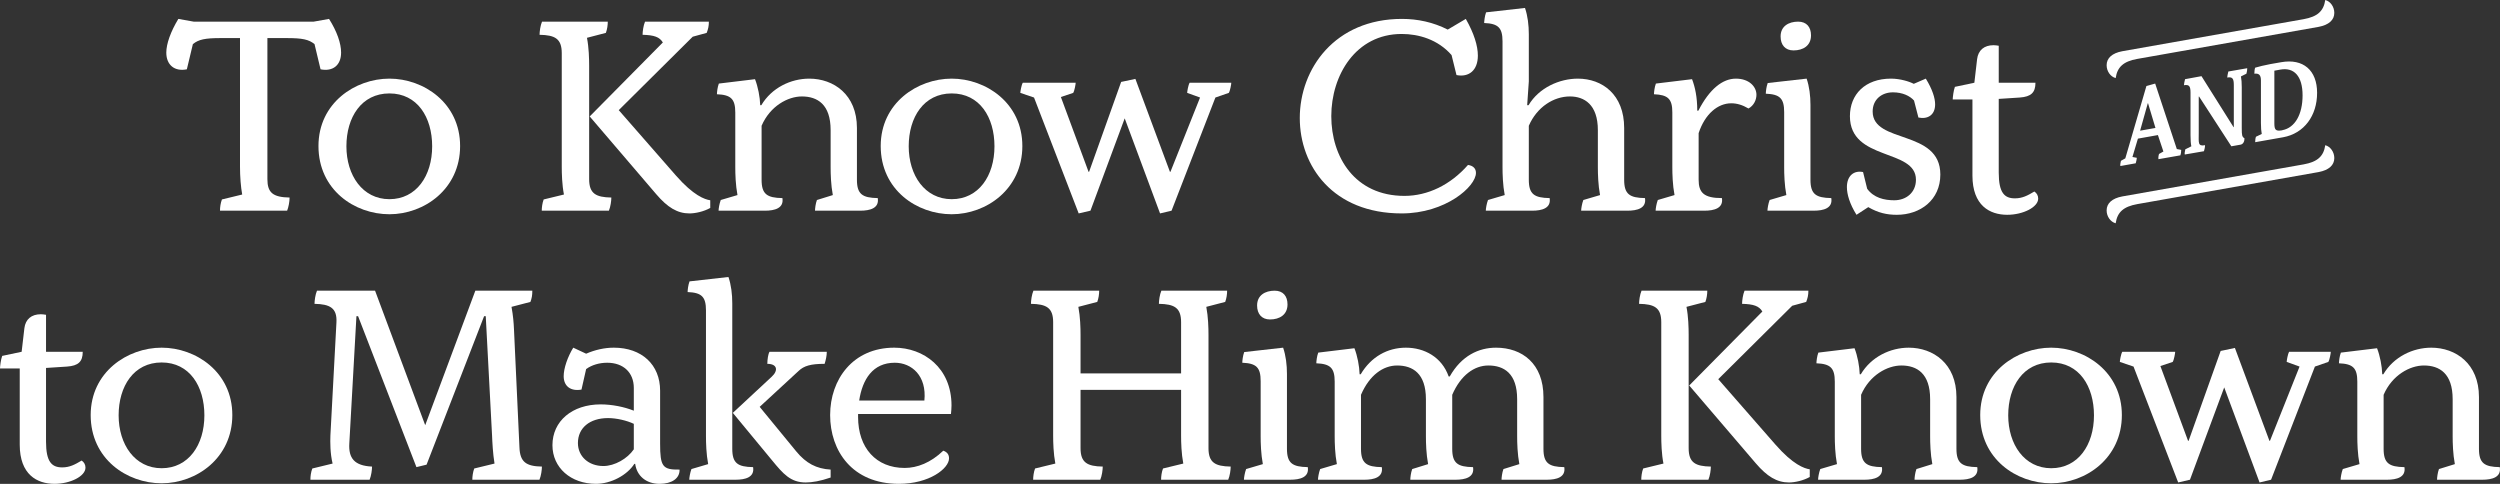 <?xml version="1.0" encoding="UTF-8"?>
<svg id="Layer_2" data-name="Layer 2" xmlns="http://www.w3.org/2000/svg" viewBox="0 0 456.25 88.3">
  <rect x="0" y="0" width="456.25" height="88.3" fill="#333333" stroke="none"/>
  <defs>
    <style>
      .cls-1 {
        fill: #fff;
      }
    </style>
  </defs>
  <g id="Layer_1-2" data-name="Layer 1">
    <g>
      <path class="cls-1" d="M40.5,36.4l3.7-.9c-.25-1.4-.4-3.2-.4-5.1V6.95h-3.5c-2.9,0-4.05.25-5.1,1.1l-1.1,4.6c-2.25.45-3.75-.8-3.75-3.05,0-1.6.8-3.85,2.2-6.15l2.8.5h21.9l2.8-.5c1.45,2.3,2.2,4.45,2.2,6.15,0,2.3-1.5,3.5-3.75,3.05l-1.1-4.6c-1.05-.85-2.2-1.1-5.1-1.1h-3.5v25.75c0,2.45,1,3.3,4.05,3.35,0,.75-.2,1.8-.45,2.4h-12.25c0-.65.1-1.35.35-2.05Z"/>
      <path class="cls-1" d="M58.12,26.65c0-7.85,6.7-12.3,12.95-12.3s12.9,4.45,12.9,12.3-6.55,12.45-12.9,12.45-12.95-4.45-12.95-12.45ZM78.87,26.7c0-5.3-2.7-9.65-7.8-9.65s-7.85,4.35-7.85,9.65,2.95,9.65,7.85,9.65,7.8-4.25,7.8-9.65Z"/>
      <path class="cls-1" d="M99.22,36.4l3.7-.9c-.35-1.75-.4-3.85-.4-5.1V9.7c0-2.65-1.25-3.3-4.05-3.35,0-.6.15-1.7.45-2.4h12c0,.6-.1,1.4-.35,2.05l-3.45.9c.35,1.75.4,3.85.4,5.1v20.7c0,2.65,1.25,3.3,4.05,3.35,0,.6-.15,1.7-.45,2.4h-12.25c0-.55.1-1.4.35-2.05ZM119.77,35.45l-12.15-14.2,13.35-13.5c-.6-1-1.6-1.35-3.7-1.4,0-.6.15-1.7.45-2.4h11.65c0,.85-.15,1.4-.4,2.05l-2.55.7-13.5,13.4,10.45,11.95c3.2,3.65,5.25,4.35,6.25,4.5v1.4c-1.15.65-2.7,1-3.8,1-2.2,0-4-1.1-6.05-3.5Z"/>
      <path class="cls-1" d="M131.54,36.5l3.05-.9c-.35-1.85-.4-3.85-.4-5.1v-9.95c0-2.5-.8-3.25-3.35-3.35,0-.35.1-1.3.35-1.95l6.6-.8c.55,1.4.9,3.25.95,4.75h.2c1.9-3.2,5.4-4.85,8.75-4.85,4.45,0,8.7,2.9,8.7,9v9.45c0,2.65,1,3.3,3.8,3.35.3,1.85-1.4,2.3-3.2,2.3h-8.25c0-.35.1-1.3.35-1.95l2.9-.9c-.35-1.85-.4-3.85-.4-5.1v-6.75c0-4.7-2.4-6.15-5.25-6.15-2.55,0-5.8,1.75-7.35,5.35v9.85c0,2.65,1,3.3,3.8,3.35.3,1.85-1.4,2.3-3.2,2.3h-8.45c0-.35.15-1.3.4-1.95Z"/>
      <path class="cls-1" d="M160.73,26.65c0-7.85,6.7-12.3,12.95-12.3s12.9,4.45,12.9,12.3-6.55,12.45-12.9,12.45-12.95-4.45-12.95-12.45ZM181.49,26.7c0-5.3-2.7-9.65-7.8-9.65s-7.85,4.35-7.85,9.65,2.95,9.65,7.85,9.65,7.8-4.25,7.8-9.65Z"/>
      <path class="cls-1" d="M188.71,17.8l-2.5-.85c0-.25.2-1.45.45-1.85h9.65c0,.25-.2,1.45-.45,1.85l-2.25.75,5.05,13.65h.1l5.85-16.4,2.6-.55,6.3,16.95h.1l5.4-13.55-2.35-.85c0-.25.2-1.45.45-1.85h7.6c0,.25-.2,1.45-.45,1.85l-2.45.85-8,20.65-2.1.5-6.45-17.35-6.25,16.85-2.15.5-8.15-21.15Z"/>
      <path class="cls-1" d="M237.21,21.55c0-9,6.4-18.1,18.65-18.1,2.85,0,5.7.6,8.35,1.95l3.3-1.95c1.5,2.65,2.2,4.9,2.2,6.7,0,2.7-1.65,4-3.9,3.55l-.9-3.65c-2.5-2.85-6-3.85-9.1-3.85-8.4,0-12.85,7.55-12.85,15s4.3,14.55,13.35,14.55c4.25,0,8.4-2,11.6-5.65,1,.15,1.45.7,1.45,1.45,0,2.5-5.55,7.4-13.55,7.4-12.55,0-18.6-8.65-18.6-17.4Z"/>
      <path class="cls-1" d="M271.56,36.5l3.05-.9c-.35-1.85-.4-3.85-.4-5.1V7.55c0-2.5-.8-3.25-3.35-3.35,0-.25.1-1.3.35-1.95l7.1-.8c.5,1.45.7,3.15.7,4.8v8.6l-.3,4.35h.25c1.9-3.2,5.65-4.85,9-4.85,4.45,0,8.45,2.9,8.45,9v9.45c0,2.65,1,3.3,3.8,3.35.3,1.85-1.4,2.3-3.2,2.3h-8.45c0-.35.15-1.3.4-1.95l3.05-.9c-.35-1.85-.4-3.85-.4-5.1v-6.75c0-4.7-2.5-6.15-5.1-6.15-2.95,0-6,1.9-7.5,5.35v9.85c0,2.65,1,3.3,3.8,3.35.3,1.85-1.4,2.3-3.2,2.3h-8.45c0-.35.15-1.3.4-1.95Z"/>
      <path class="cls-1" d="M302.55,36.5l3.05-.9c-.35-1.85-.4-3.85-.4-5.1v-10c0-2.45-.8-3.2-3.35-3.3,0-.35.1-1.3.35-1.95l6.6-.8c.55,1.45.95,3.25.95,5.75h.2c2.05-4,4.45-5.85,6.85-5.85s3.75,1.45,3.75,2.95c0,.9-.45,1.95-1.45,2.5-1.1-.65-2.1-.95-3.15-.95-2.45,0-4.8,1.95-5.95,5.45v8.5c0,2.35.95,3.35,4.25,3.35.3,1.85-1.4,2.3-3.2,2.3h-8.9c0-.35.15-1.3.4-1.95Z"/>
      <path class="cls-1" d="M322.96,36.5l3.05-.9c-.35-1.85-.4-3.85-.4-5.1v-10.05c0-2.5-.8-3.25-3.35-3.35,0-.35.1-1.3.35-1.95l7.1-.8c.5,1.45.7,3.15.7,4.8v13.65c0,2.65,1,3.3,3.8,3.35.3,1.85-1.4,2.3-3.2,2.3h-8.45c0-.35.15-1.3.4-1.95ZM324.96,6.65c0-1.85,1.45-2.7,3.2-2.7,1.55,0,2.35,1,2.35,2.5,0,1.9-1.45,2.75-3.2,2.75-1.5,0-2.35-1-2.35-2.55Z"/>
      <path class="cls-1" d="M337.06,34.15c0-2.05,1.25-3.1,2.95-2.75l.75,3.05c1.2,1.65,3.1,2.1,4.95,2.1,2.15,0,3.95-1.4,3.95-3.75,0-5.75-12.05-3.35-12.05-11.6,0-3.95,2.75-6.85,7.5-6.85,1.7,0,3.4.55,4.15.95l2.2-.95c1.2,1.95,1.7,3.55,1.7,4.7,0,1.95-1.35,2.75-3.05,2.4l-.8-3.1c-.75-.85-2.1-1.5-3.85-1.5-2.05,0-3.7,1.3-3.7,3.5,0,5.95,12.35,3.2,12.35,11.5,0,4.65-3.65,7.35-7.95,7.35-1.8,0-3.4-.35-5.2-1.4l-2.15,1.4c-1.25-2-1.75-3.75-1.75-5.05Z"/>
      <path class="cls-1" d="M371.97,36.25c0,1.55-2.75,2.95-5.65,2.95-3.2,0-6.35-1.7-6.35-7.15v-13.9h-3.6c0-.35.15-1.65.4-2.3l3.55-.75.5-4.3c.2-1.65,1.3-2.55,3-2.55.3,0,.65.05.95.1v6.75h6.7c0,1.8-.8,2.55-2.85,2.7l-3.85.25v13.45c0,3.7,1.05,4.7,2.95,4.7,1.35,0,2.3-.5,3.55-1.25.45.3.7.75.7,1.3Z"/>
      <path class="cls-1" d="M384.46,11.9c0-1.3,1-2.2,2.85-2.55l33.1-5.85c2.5-.45,3.65-1.45,3.95-3.5.95.25,1.65,1.25,1.65,2.35,0,1.3-1,2.2-2.85,2.55l-33.1,5.85c-2.5.45-3.65,1.45-3.95,3.5-.95-.25-1.65-1.25-1.65-2.35ZM384.46,38.4c0-1.3,1-2.2,2.85-2.55l33.1-5.85c2.5-.45,3.65-1.45,3.95-3.5.95.25,1.65,1.25,1.65,2.35,0,1.3-1,2.2-2.85,2.55l-33.1,5.85c-2.5.45-3.65,1.45-3.95,3.5-.95-.25-1.65-1.25-1.65-2.35ZM387.07,29.35l.8-.45,3.85-13.2,1.6-.45,3.95,11.95.8.15c0,.4-.05.75-.15,1l-4,.7c-.05-.2,0-.65.1-.95l.8-.45-1-3-3.65.65-1,3.35.8.15c0,.2-.1.65-.2,1l-2.8.5c-.05-.2,0-.5.1-.95ZM393.37,23.35l-1.35-4.5h-.05l-1.4,5,2.8-.5ZM398.82,27.25l1.1-.55c-.1-.45-.15-1.1-.15-2v-7.75c0-1.25-.25-1.55-1.2-1.4,0-.25.1-.65.2-1.1l3-.55,5.85,9.3h.05v-7.65c0-1.25-.25-1.55-1.2-1.4,0-.25.1-.65.2-1.1l3.45-.6c0,.3-.05.65-.15,1l-1,.5c.1.55.15,1.1.15,2v7.4c0,1.4.05,1.6.5,1.9,0,.6-.25,1.05-.7,1.15l-1.7.3-5.9-9.1-.05.05v6.6c0,1.8-.2,2.5,1.15,2.25,0,.35-.1.8-.2,1.1l-3.5.6c-.05-.2,0-.5.1-.95ZM411.72,24.95l1.05-.5c-.1-.5-.15-1.15-.15-2v-7.75c0-1-.35-1.35-1.2-1.25,0-.45.05-.85.15-1.1.45-.15,1.9-.5,2.75-.65l2-.35c4-.7,6.55,1.45,6.55,5.6s-2.35,7.4-6.2,8.1l-5.1.9c0-.35.05-.8.15-1ZM416.57,23.75c2.25-.45,3.65-2.85,3.65-6.35s-1.55-5.15-4.05-4.7l-1.1.2v9.6c0,1.2.25,1.45,1.3,1.3l.2-.05Z"/>
      <path class="cls-1" d="M15.6,85.35c0,1.55-2.75,2.95-5.65,2.95-3.2,0-6.35-1.7-6.35-7.15v-13.9H0c0-.35.15-1.65.4-2.3l3.55-.75.5-4.3c.2-1.65,1.3-2.55,3-2.55.3,0,.65.05.95.1v6.75h6.7c0,1.8-.8,2.55-2.85,2.7l-3.85.25v13.45c0,3.7,1.05,4.7,2.95,4.7,1.35,0,2.3-.5,3.55-1.25.45.3.7.75.7,1.3Z"/>
      <path class="cls-1" d="M16.55,75.75c0-7.85,6.7-12.3,12.95-12.3s12.9,4.45,12.9,12.3-6.55,12.45-12.9,12.45-12.95-4.45-12.95-12.45ZM37.3,75.8c0-5.3-2.7-9.65-7.8-9.65s-7.85,4.35-7.85,9.65,2.95,9.65,7.85,9.65,7.8-4.25,7.8-9.65Z"/>
      <path class="cls-1" d="M57,85.5l3.7-.9c-.45-1.85-.45-3.9-.4-5.15l1.1-20.6c.15-2.65-1.2-3.35-4-3.4,0-.6.15-1.7.45-2.4h10.6l9.15,24.55,9.15-24.55h10.4c0,.85-.1,1.4-.35,2.05l-3.45.9c.3,1.6.4,2.95.45,4.05l1,21.6c.1,2.65,1.2,3.45,4.1,3.5,0,.6-.15,1.7-.45,2.4h-12.25c0-.55.1-1.4.35-2.05l3.7-.9c-.3-1.85-.4-3.9-.45-5.15l-1.15-21.75h-.3l-10.5,27.1-1.85.45-10.65-27.55h-.3l-1.3,23.25c-.15,2.65.9,4.05,4.15,4.2,0,.6-.15,1.7-.45,2.4h-10.8c0-.65.1-1.4.35-2.05Z"/>
      <path class="cls-1" d="M120.37,88.3c-2.45,0-4.15-1.45-4.45-3.65h-.15c-1.3,2.05-4.25,3.65-7,3.65-4.6,0-7.95-2.95-7.95-7.05,0-4.4,3.6-7.45,8.8-7.45,2.05,0,4.3.45,6.05,1.15v-4.15c0-2.8-1.9-4.6-4.85-4.6-1.45,0-2.8.4-3.85,1.15l-.85,3.75c-1.95.35-3.25-.6-3.25-2.45,0-1.4.7-3.5,1.75-5.2l2.35,1.1c1.6-.7,3.35-1.1,5.05-1.1,5.1,0,8.45,3.1,8.45,7.85v9.65c0,4.2.45,4.8,3.55,4.75.05,1.6-1.4,2.6-3.65,2.6ZM110.12,85.05c2.05,0,4.4-1.35,5.55-3.05v-4.65c-1.25-.6-3.15-1.05-4.7-1.05-3.35,0-5.5,1.8-5.5,4.55,0,2.45,1.95,4.2,4.65,4.2Z"/>
      <path class="cls-1" d="M126.19,85.6l3.05-.9c-.35-1.85-.4-3.85-.4-5.1v-22.95c0-2.5-.8-3.25-3.35-3.35,0-.35.1-1.3.35-1.95l7.1-.8c.5,1.45.7,3.15.7,4.8v26.55c0,2.65,1,3.3,3.8,3.35.3,1.85-1.4,2.3-3.2,2.3h-8.45c0-.35.15-1.3.4-1.95ZM140.89,84l-7.15-8.65,7.1-6.6c1.25-1.15,1-2.35-.8-2.35,0-.8.15-1.8.4-2.2h10.45c0,.75-.2,1.6-.4,2.2-2.5,0-3.75.35-4.75,1.3l-7.1,6.55,6.65,8.1c1.8,2.2,3.7,3.2,6.3,3.35v1.45c-1.9.65-3.35.9-4.55.9-2.75,0-4.1-1.55-6.15-4.05Z"/>
      <path class="cls-1" d="M156.6,75.55v.55c0,5.65,3.3,9.3,8.5,9.3,2.3,0,4.75-.95,7.05-3.15.7.25,1.05.7,1.05,1.4,0,1.85-3.6,4.65-9.15,4.65-8.55,0-12.55-6.05-12.55-12.55s4.15-12.3,11.7-12.3c5.35,0,10.45,3.65,10.45,10.55,0,.5-.05,1.05-.1,1.55h-16.95ZM156.8,73.1h11.9c.45-4.5-2.3-6.9-5.4-6.9-4,0-5.9,3-6.5,6.9Z"/>
      <path class="cls-1" d="M224.6,85.15c0,.6-.15,1.7-.45,2.4h-12.25c0-.6.1-1.4.35-2.05l3.7-.9c-.35-1.85-.4-3.85-.4-5.1v-8.35h-18.35v10.65c0,2.65,1.25,3.3,4.05,3.35,0,.6-.15,1.7-.45,2.4h-12.25c0-.55.1-1.4.35-2.05l3.7-.9c-.35-1.85-.4-3.85-.4-5.1v-20.7c0-2.65-1.25-3.3-4.05-3.35,0-.6.15-1.7.45-2.4h12c0,.6-.1,1.4-.35,2.05l-3.45.9c.35,1.85.4,3.85.4,5.1v7.05h18.35v-9.35c0-2.65-1.25-3.3-4.05-3.35,0-.6.15-1.7.45-2.4h12c0,.6-.1,1.4-.35,2.05l-3.45.9c.35,1.85.4,3.85.4,5.1v20.7c0,2.65,1.25,3.3,4.05,3.35Z"/>
      <path class="cls-1" d="M227.42,85.6l3.05-.9c-.35-1.85-.4-3.85-.4-5.1v-10.05c0-2.5-.8-3.25-3.35-3.35,0-.35.1-1.3.35-1.95l7.1-.8c.5,1.45.7,3.15.7,4.8v13.65c0,2.65,1,3.3,3.8,3.35.3,1.85-1.4,2.3-3.2,2.3h-8.45c0-.35.15-1.3.4-1.95ZM229.42,55.75c0-1.85,1.45-2.7,3.2-2.7,1.55,0,2.35,1,2.35,2.5,0,1.9-1.45,2.75-3.2,2.75-1.5,0-2.35-1-2.35-2.55Z"/>
      <path class="cls-1" d="M240.93,85.6l3.05-.9c-.35-1.85-.4-3.85-.4-5.1v-9.95c0-2.5-.8-3.25-3.35-3.35,0-.35.1-1.3.35-1.95l6.6-.8c.55,1.4.9,3.25.95,4.75h.2c1.9-3.2,4.9-4.85,8.25-4.85s6.55,1.7,7.8,5.25h.2c2.15-3.8,5.3-5.25,8.45-5.25,4.75,0,8.65,2.9,8.65,9v9.45c0,2.65,1,3.3,3.8,3.35.3,1.85-1.4,2.3-3.2,2.3h-8.25c0-.35.1-1.3.35-1.95l2.9-.9c-.35-1.85-.4-3.85-.4-5.1v-6.75c0-4.7-2.4-6.15-5.25-6.15-2.55,0-5.05,1.75-6.6,5.35v9.85c0,2.65,1,3.3,3.8,3.35.3,1.85-1.4,2.3-3.2,2.3h-8.25c0-.35.1-1.3.35-1.95l2.9-.9c-.35-1.85-.4-3.85-.4-5.1v-6.75c0-4.7-2.4-6.15-5.25-6.15-2.55,0-5.05,1.75-6.6,5.35v9.85c0,2.65,1,3.3,3.8,3.35.3,1.85-1.4,2.3-3.2,2.3h-8.45c0-.35.15-1.3.4-1.95Z"/>
      <path class="cls-1" d="M299.88,85.5l3.7-.9c-.35-1.75-.4-3.85-.4-5.1v-20.7c0-2.65-1.25-3.3-4.05-3.35,0-.6.15-1.7.45-2.4h12c0,.6-.1,1.4-.35,2.05l-3.45.9c.35,1.75.4,3.85.4,5.1v20.7c0,2.65,1.25,3.3,4.05,3.35,0,.6-.15,1.7-.45,2.4h-12.25c0-.55.1-1.4.35-2.05ZM320.43,84.55l-12.15-14.2,13.35-13.5c-.6-1-1.6-1.35-3.7-1.4,0-.6.15-1.7.45-2.4h11.65c0,.85-.15,1.4-.4,2.05l-2.55.7-13.5,13.4,10.45,11.95c3.2,3.65,5.25,4.35,6.25,4.5v1.4c-1.15.65-2.7,1-3.8,1-2.2,0-4-1.1-6.05-3.5Z"/>
      <path class="cls-1" d="M332.2,85.6l3.05-.9c-.35-1.85-.4-3.85-.4-5.1v-9.95c0-2.5-.8-3.25-3.35-3.35,0-.35.1-1.3.35-1.95l6.6-.8c.55,1.4.9,3.25.95,4.75h.2c1.9-3.2,5.4-4.85,8.75-4.85,4.45,0,8.7,2.9,8.7,9v9.45c0,2.65,1,3.3,3.8,3.35.3,1.85-1.4,2.3-3.2,2.3h-8.25c0-.35.1-1.3.35-1.95l2.9-.9c-.35-1.85-.4-3.85-.4-5.1v-6.75c0-4.7-2.4-6.15-5.25-6.15-2.55,0-5.8,1.75-7.35,5.35v9.85c0,2.65,1,3.3,3.8,3.35.3,1.85-1.4,2.3-3.2,2.3h-8.45c0-.35.15-1.3.4-1.95Z"/>
      <path class="cls-1" d="M361.39,75.75c0-7.85,6.7-12.3,12.95-12.3s12.9,4.45,12.9,12.3-6.55,12.45-12.9,12.45-12.95-4.45-12.95-12.45ZM382.15,75.8c0-5.3-2.7-9.65-7.8-9.65s-7.85,4.35-7.85,9.65,2.95,9.65,7.85,9.65,7.8-4.25,7.8-9.65Z"/>
      <path class="cls-1" d="M389.37,66.9l-2.5-.85c0-.25.2-1.45.45-1.85h9.65c0,.25-.2,1.45-.45,1.85l-2.25.75,5.05,13.65h.1l5.85-16.4,2.6-.55,6.3,16.95h.1l5.4-13.55-2.35-.85c0-.25.2-1.45.45-1.85h7.6c0,.25-.2,1.45-.45,1.85l-2.45.85-8,20.65-2.1.5-6.45-17.35-6.25,16.85-2.15.5-8.15-21.15Z"/>
      <path class="cls-1" d="M427.56,85.6l3.05-.9c-.35-1.85-.4-3.85-.4-5.1v-9.95c0-2.5-.8-3.25-3.35-3.35,0-.35.1-1.3.35-1.95l6.6-.8c.55,1.4.9,3.25.95,4.75h.2c1.9-3.2,5.4-4.85,8.75-4.85,4.45,0,8.7,2.9,8.7,9v9.45c0,2.65,1,3.3,3.8,3.35.3,1.85-1.4,2.3-3.2,2.3h-8.25c0-.35.1-1.3.35-1.95l2.9-.9c-.35-1.85-.4-3.85-.4-5.1v-6.75c0-4.7-2.4-6.15-5.25-6.15-2.55,0-5.8,1.75-7.35,5.35v9.85c0,2.65,1,3.3,3.8,3.35.3,1.85-1.4,2.3-3.2,2.3h-8.45c0-.35.15-1.3.4-1.95Z"/>
    </g>
  </g>
</svg>